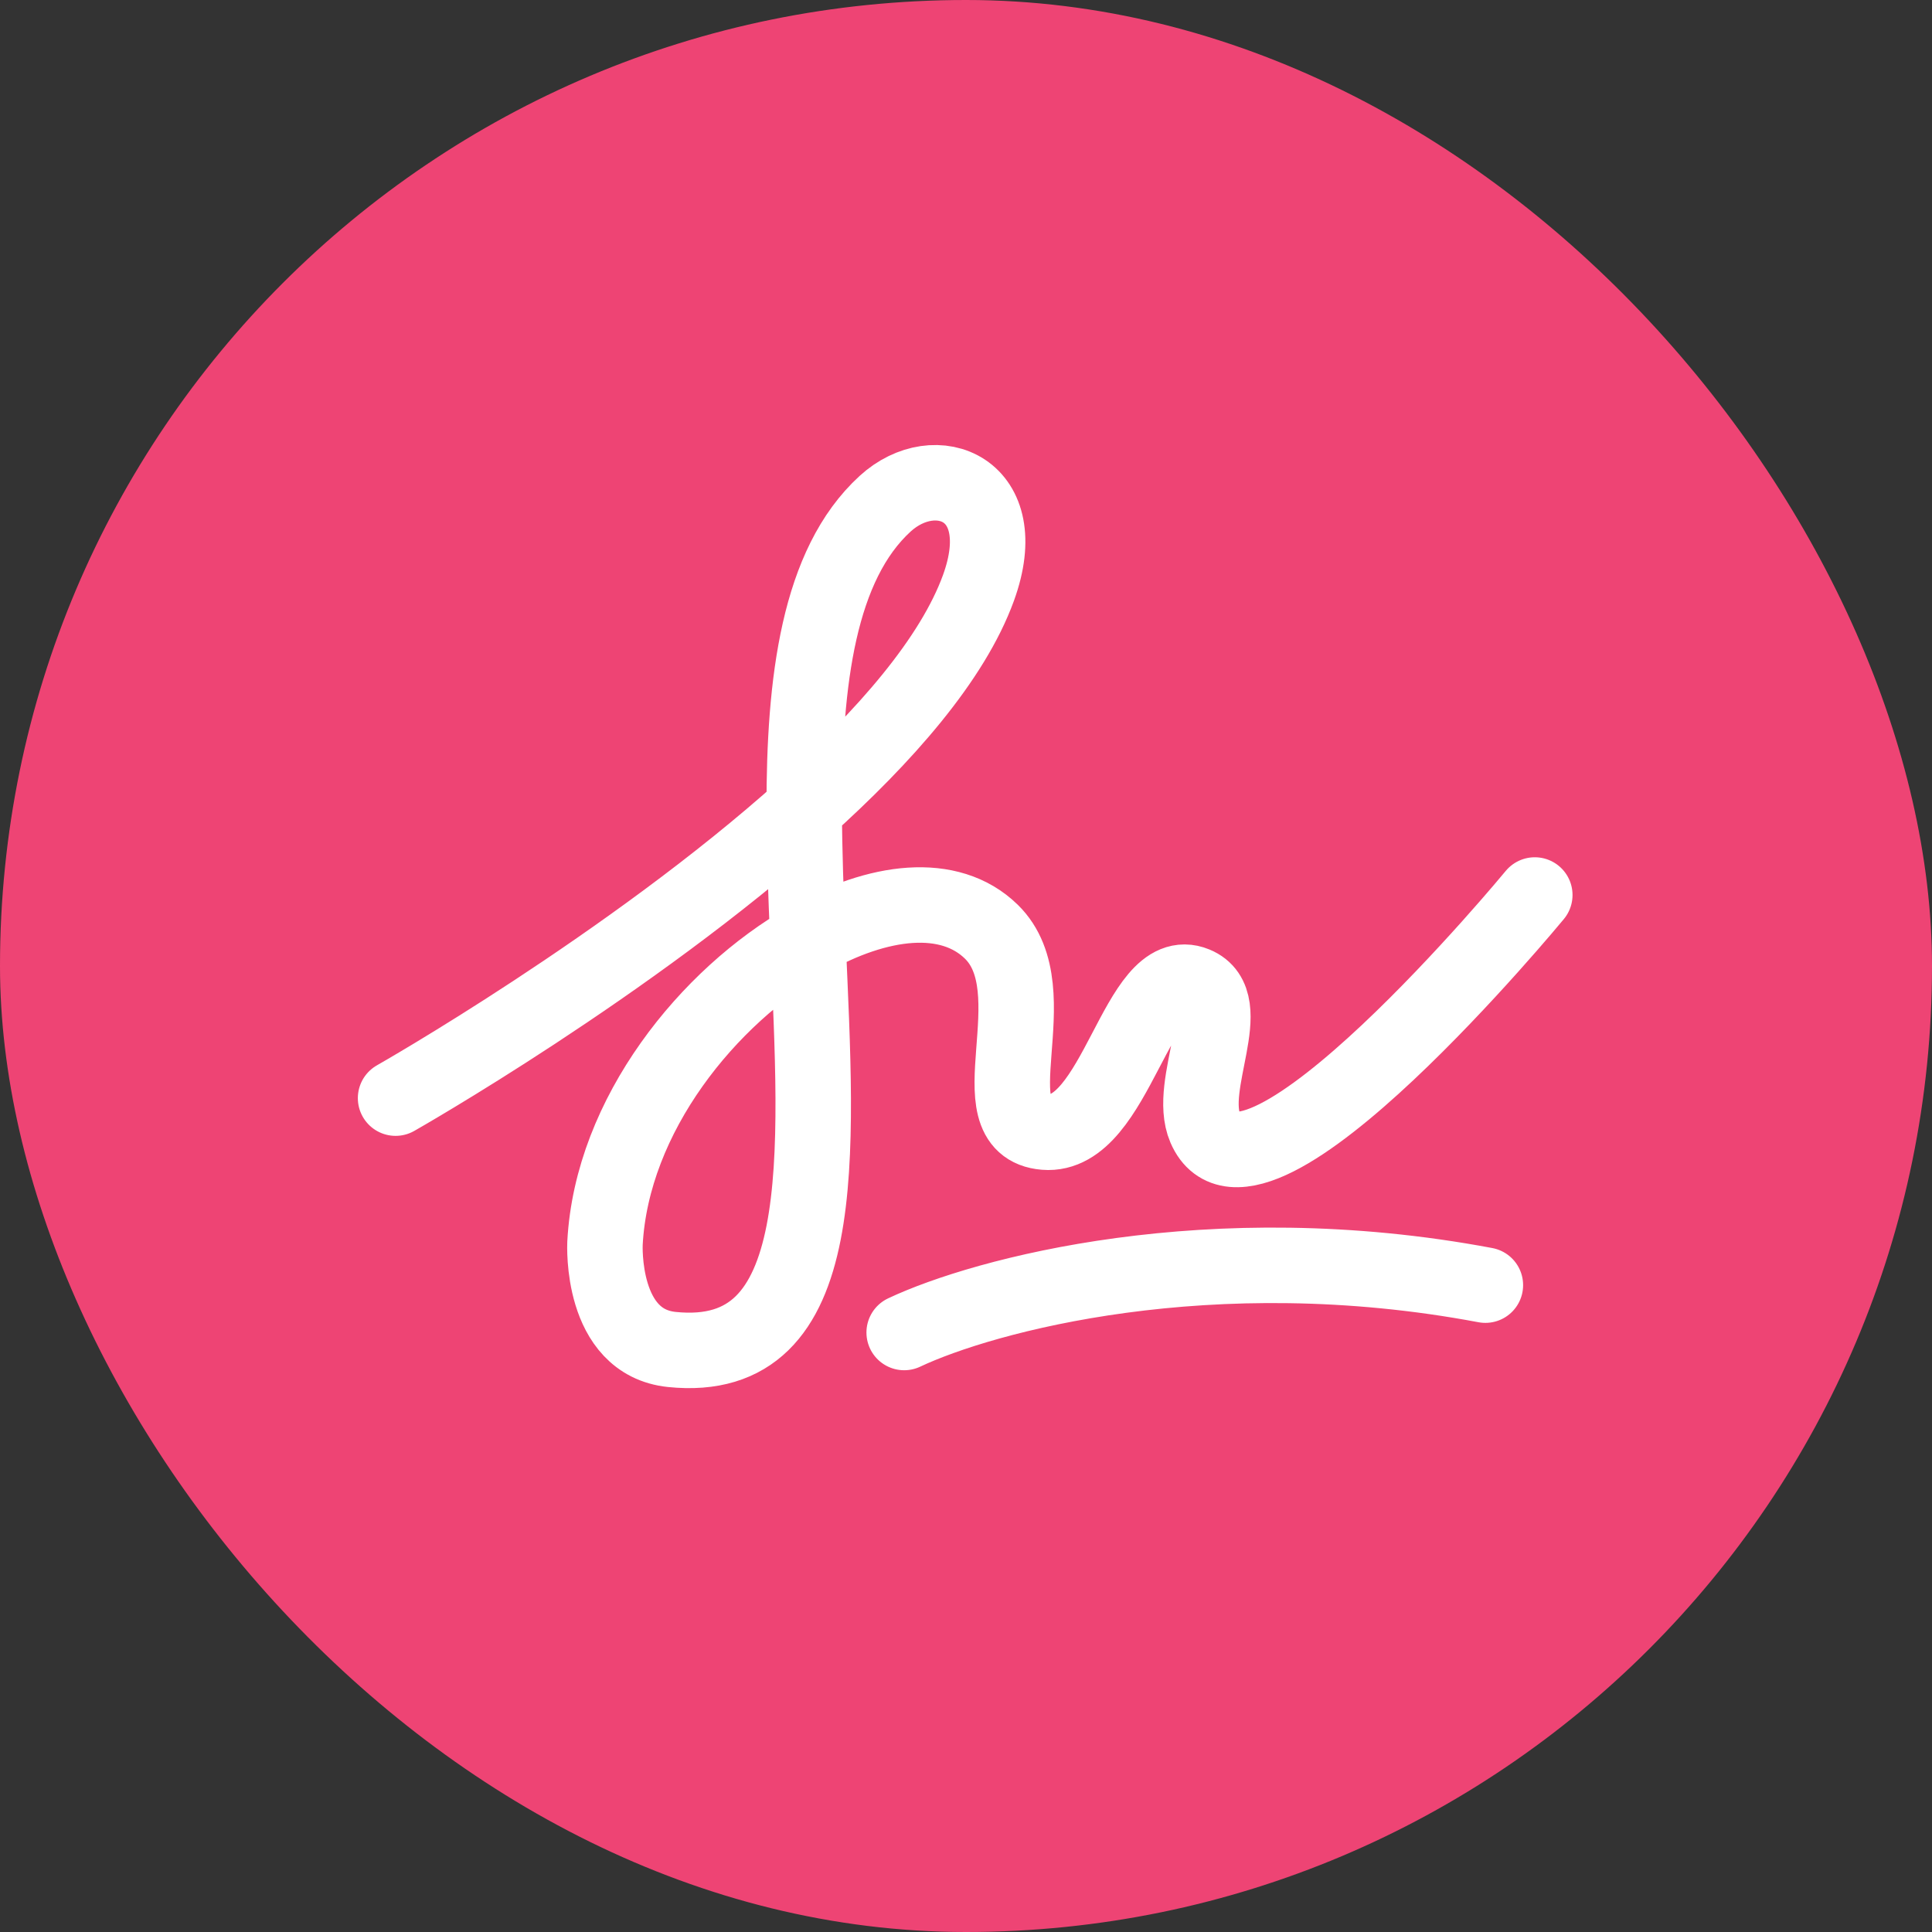 <svg width="64" height="64" fill="none" xmlns="http://www.w3.org/2000/svg"><rect width="100%" height="100%" fill="#333333" stroke="none"/><rect width="64" height="64" rx="32" fill="#EE4474"/><path d="M13.104 36.377s7.761-4.402 13.537-9.583m0 0c2.669-2.394 4.913-4.954 5.773-7.322 1.196-3.298-1.423-4.309-3.09-2.788-2.212 2.019-2.689 5.882-2.683 10.11zm0 0c.002 1.42.058 2.883.121 4.33m0 0c.317 7.25.807 14.128-4.508 13.579-2.367-.245-2.214-3.477-2.213-3.514v-.002c.224-4.254 3.43-8.19 6.721-10.063zm0 0c2.325-1.323 4.692-1.615 6.078-.26 2.008 1.965-.613 6.445 1.773 6.64 2.386.195 3.051-5.688 4.975-4.895 1.436.592-.284 3.314.335 4.752 1.562 3.633 10.919-7.713 10.919-7.713m-20.89 14.493c2.62-1.237 10.141-3.284 19.253-1.569" stroke="#fff" stroke-width="2.5" stroke-linecap="round" stroke-linejoin="round"/></svg>